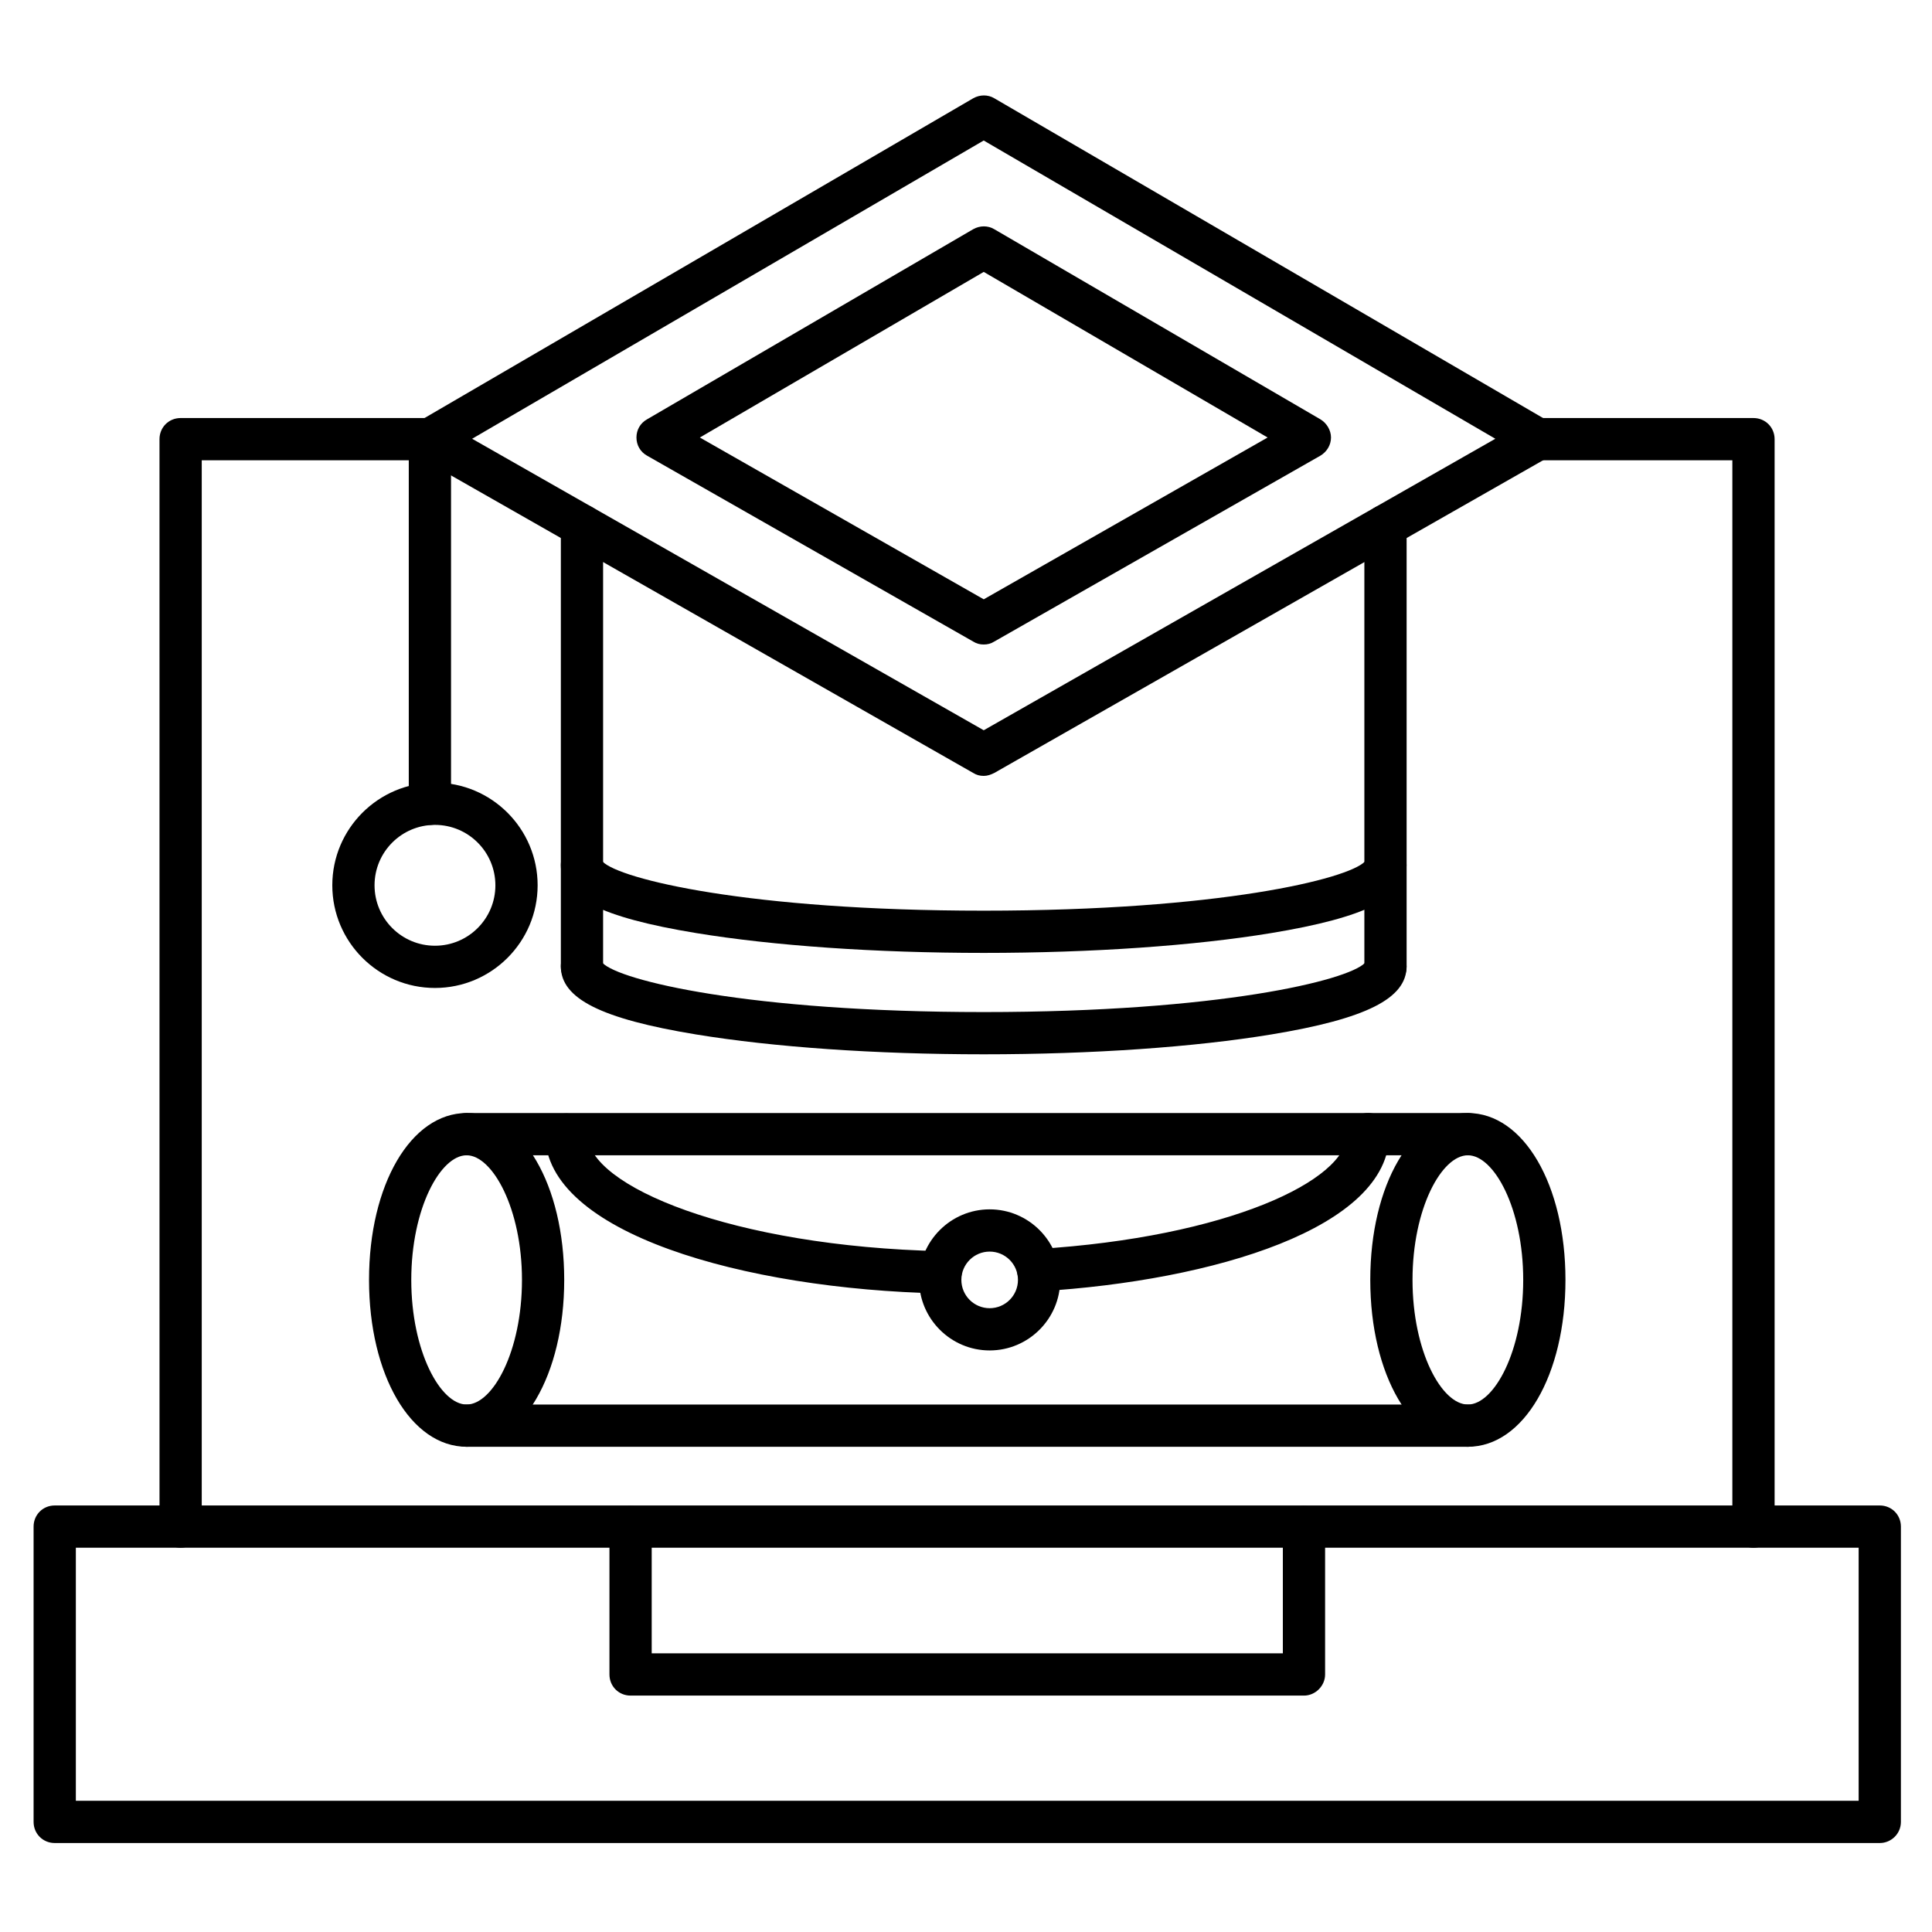 <?xml version="1.0" encoding="UTF-8"?>
<!-- Uploaded to: ICON Repo, www.iconrepo.com, Generator: ICON Repo Mixer Tools -->
<svg fill="#000000" width="800px" height="800px" version="1.1" viewBox="144 144 512 512" xmlns="http://www.w3.org/2000/svg">
 <g>
  <path d="m608.69 554.16c-3.137 0-5.598-2.465-5.598-5.598v-282.58h-51.613c-3.137 0-5.598-2.465-5.598-5.598 0-3.137 2.465-5.598 5.598-5.598h57.211c3.137 0 5.598 2.465 5.598 5.598v288.29c0 3.023-2.461 5.488-5.598 5.488zm-416.82 0c-3.137 0-5.598-2.465-5.598-5.598l-0.004-288.18c0-3.137 2.465-5.598 5.598-5.598h66.055c3.137 0 5.598 2.465 5.598 5.598 0 3.137-2.465 5.598-5.598 5.598h-60.457v282.69c0.004 3.023-2.461 5.488-5.594 5.488z"/>
  <path d="m642.16 632.42h-483.66c-3.137 0-5.598-2.465-5.598-5.598v-78.258c0-3.137 2.465-5.598 5.598-5.598h483.66c3.137 0 5.598 2.465 5.598 5.598v78.258c0.004 3.137-2.57 5.598-5.594 5.598zm-478.06-11.195h472.46v-67.062h-472.46z"/>
  <path d="m489.57 593.35h-178.46c-3.137 0-5.598-2.465-5.598-5.598v-39.074c0-3.137 2.465-5.598 5.598-5.598 3.137 0 5.598 2.465 5.598 5.598v33.477h167.26v-33.477c0-3.137 2.465-5.598 5.598-5.598 3.137 0 5.598 2.465 5.598 5.598v39.074c0.004 3.023-2.574 5.598-5.594 5.598z"/>
  <path d="m267.66 527.41c-14.777 0-25.863-19.031-25.863-44.223s11.082-44.223 25.863-44.223c14.777 0 25.863 19.031 25.863 44.223s-11.195 44.223-25.863 44.223zm0-77.25c-6.941 0-14.668 14.105-14.668 33.027s7.727 33.027 14.668 33.027c6.941 0 14.668-14.105 14.668-33.027s-7.84-33.027-14.668-33.027z"/>
  <path d="m533 527.41c-14.777 0-25.863-19.031-25.863-44.223s11.082-44.223 25.863-44.223c14.777 0 25.863 19.031 25.863 44.223s-11.086 44.223-25.863 44.223zm0-77.25c-6.941 0-14.668 14.105-14.668 33.027s7.727 33.027 14.668 33.027 14.668-14.105 14.668-33.027-7.727-33.027-14.668-33.027z"/>
  <path d="m533 450.16h-265.34c-3.137 0-5.598-2.465-5.598-5.598 0-3.137 2.465-5.598 5.598-5.598h265.34c3.137 0 5.598 2.465 5.598 5.598 0 3.133-2.574 5.598-5.598 5.598z"/>
  <path d="m533 527.41h-265.34c-3.137 0-5.598-2.465-5.598-5.598 0-3.137 2.465-5.598 5.598-5.598h265.34c3.137 0 5.598 2.465 5.598 5.598 0 3.133-2.574 5.598-5.598 5.598z"/>
  <path d="m393.28 486.77h-0.113c-51.949-1.121-104.68-16.012-104.68-42.098 0-3.137 2.465-5.598 5.598-5.598 3.137 0 5.598 2.465 5.598 5.598 0 13.66 38.512 29.668 93.707 30.898 3.137 0.113 5.484 2.688 5.484 5.711-0.109 3.023-2.57 5.488-5.594 5.488zm25.863-0.559c-2.91 0-5.375-2.238-5.598-5.262-0.223-3.137 2.129-5.711 5.262-5.934 50.719-3.137 82.176-18.25 82.176-30.453 0-3.137 2.465-5.598 5.598-5.598 3.137 0 5.598 2.465 5.598 5.598 0 24.855-46.574 38.848-92.59 41.648h-0.445z"/>
  <path d="m406.27 501.88c-10.301 0-18.695-8.398-18.695-18.695 0-10.301 8.398-18.695 18.695-18.695 10.301 0 18.695 8.398 18.695 18.695 0 10.301-8.398 18.695-18.695 18.695zm0-26.195c-4.141 0-7.5 3.359-7.5 7.5s3.359 7.5 7.5 7.5 7.5-3.359 7.5-7.5c0-4.144-3.359-7.5-7.5-7.5z"/>
  <path d="m404.7 349.62c-1.008 0-1.902-0.223-2.801-0.785l-146.77-83.629c-1.793-1.008-2.801-2.801-2.801-4.812 0-2.016 1.008-3.805 2.801-4.812l146.78-85.535c1.793-1.008 3.918-1.008 5.598 0l146.78 85.531c1.68 1.008 2.801 2.91 2.801 4.812 0 2.016-1.121 3.805-2.801 4.812l-146.78 83.633c-0.895 0.449-1.793 0.785-2.801 0.785zm-135.58-89.344 135.58 77.25 135.58-77.25-135.59-79.039z"/>
  <path d="m404.7 314.8c-1.008 0-1.902-0.223-2.801-0.785l-86.43-49.262c-1.793-1.008-2.801-2.801-2.801-4.812 0-2.016 1.008-3.805 2.801-4.812l86.43-50.383c1.793-1.008 3.918-1.008 5.598 0l86.43 50.383c1.68 1.008 2.801 2.91 2.801 4.812 0 2.016-1.121 3.805-2.801 4.812l-86.43 49.262c-0.891 0.562-1.789 0.785-2.797 0.785zm-75.234-54.855 75.234 42.879 75.234-42.879-75.234-43.887z"/>
  <path d="m511.17 405.71c-3.137 0-5.598-2.465-5.598-5.598v-116.77c0-3.137 2.465-5.598 5.598-5.598 3.137 0 5.598 2.465 5.598 5.598v116.88c0 3.023-2.461 5.484-5.598 5.484zm-212.94 0c-3.137 0-5.598-2.465-5.598-5.598v-116.77c0-3.137 2.465-5.598 5.598-5.598 3.137 0 5.598 2.465 5.598 5.598v116.88c0 3.023-2.465 5.484-5.598 5.484z"/>
  <path d="m404.7 423.4c-28.773 0-55.754-1.902-76.242-5.262-25.191-4.141-35.828-9.516-35.828-18.023 0-3.137 2.465-5.598 5.598-5.598 2.801 0 5.148 2.016 5.484 4.703 4.477 4.59 38.512 12.988 100.98 12.988 62.473 0 96.508-8.398 100.98-12.988 0.449-2.688 2.688-4.703 5.484-4.703 3.137 0 5.598 2.465 5.598 5.598 0 8.508-10.746 13.883-35.828 18.023-20.367 3.359-47.461 5.262-76.234 5.262z"/>
  <path d="m257.93 362.61c-3.137 0-5.598-2.465-5.598-5.598v-96.73c0-3.137 2.465-5.598 5.598-5.598 3.137 0 5.598 2.465 5.598 5.598v96.73c0 3.133-2.465 5.598-5.598 5.598z"/>
  <path d="m259.27 405.82c-15.004 0-27.207-12.203-27.207-27.207 0-15.004 12.203-27.207 27.207-27.207 15.004 0 27.207 12.203 27.207 27.207-0.004 15.004-12.207 27.207-27.207 27.207zm0-43.215c-8.844 0-16.012 7.164-16.012 16.012 0 8.844 7.164 16.012 16.012 16.012 8.844 0 16.012-7.164 16.012-16.012-0.004-8.848-7.168-16.012-16.012-16.012z"/>
  <path d="m404.7 396.53c-28.773 0-55.754-1.902-76.242-5.262-25.191-4.141-35.828-9.516-35.828-18.023 0-3.137 2.465-5.598 5.598-5.598 2.801 0 5.148 2.016 5.484 4.703 4.477 4.59 38.512 12.988 100.98 12.988 62.473 0 96.508-8.398 100.98-12.988 0.449-2.688 2.688-4.703 5.484-4.703 3.137 0 5.598 2.465 5.598 5.598 0 8.508-10.746 13.883-35.828 18.023-20.367 3.359-47.461 5.262-76.234 5.262z"/>
 </g>
</svg>